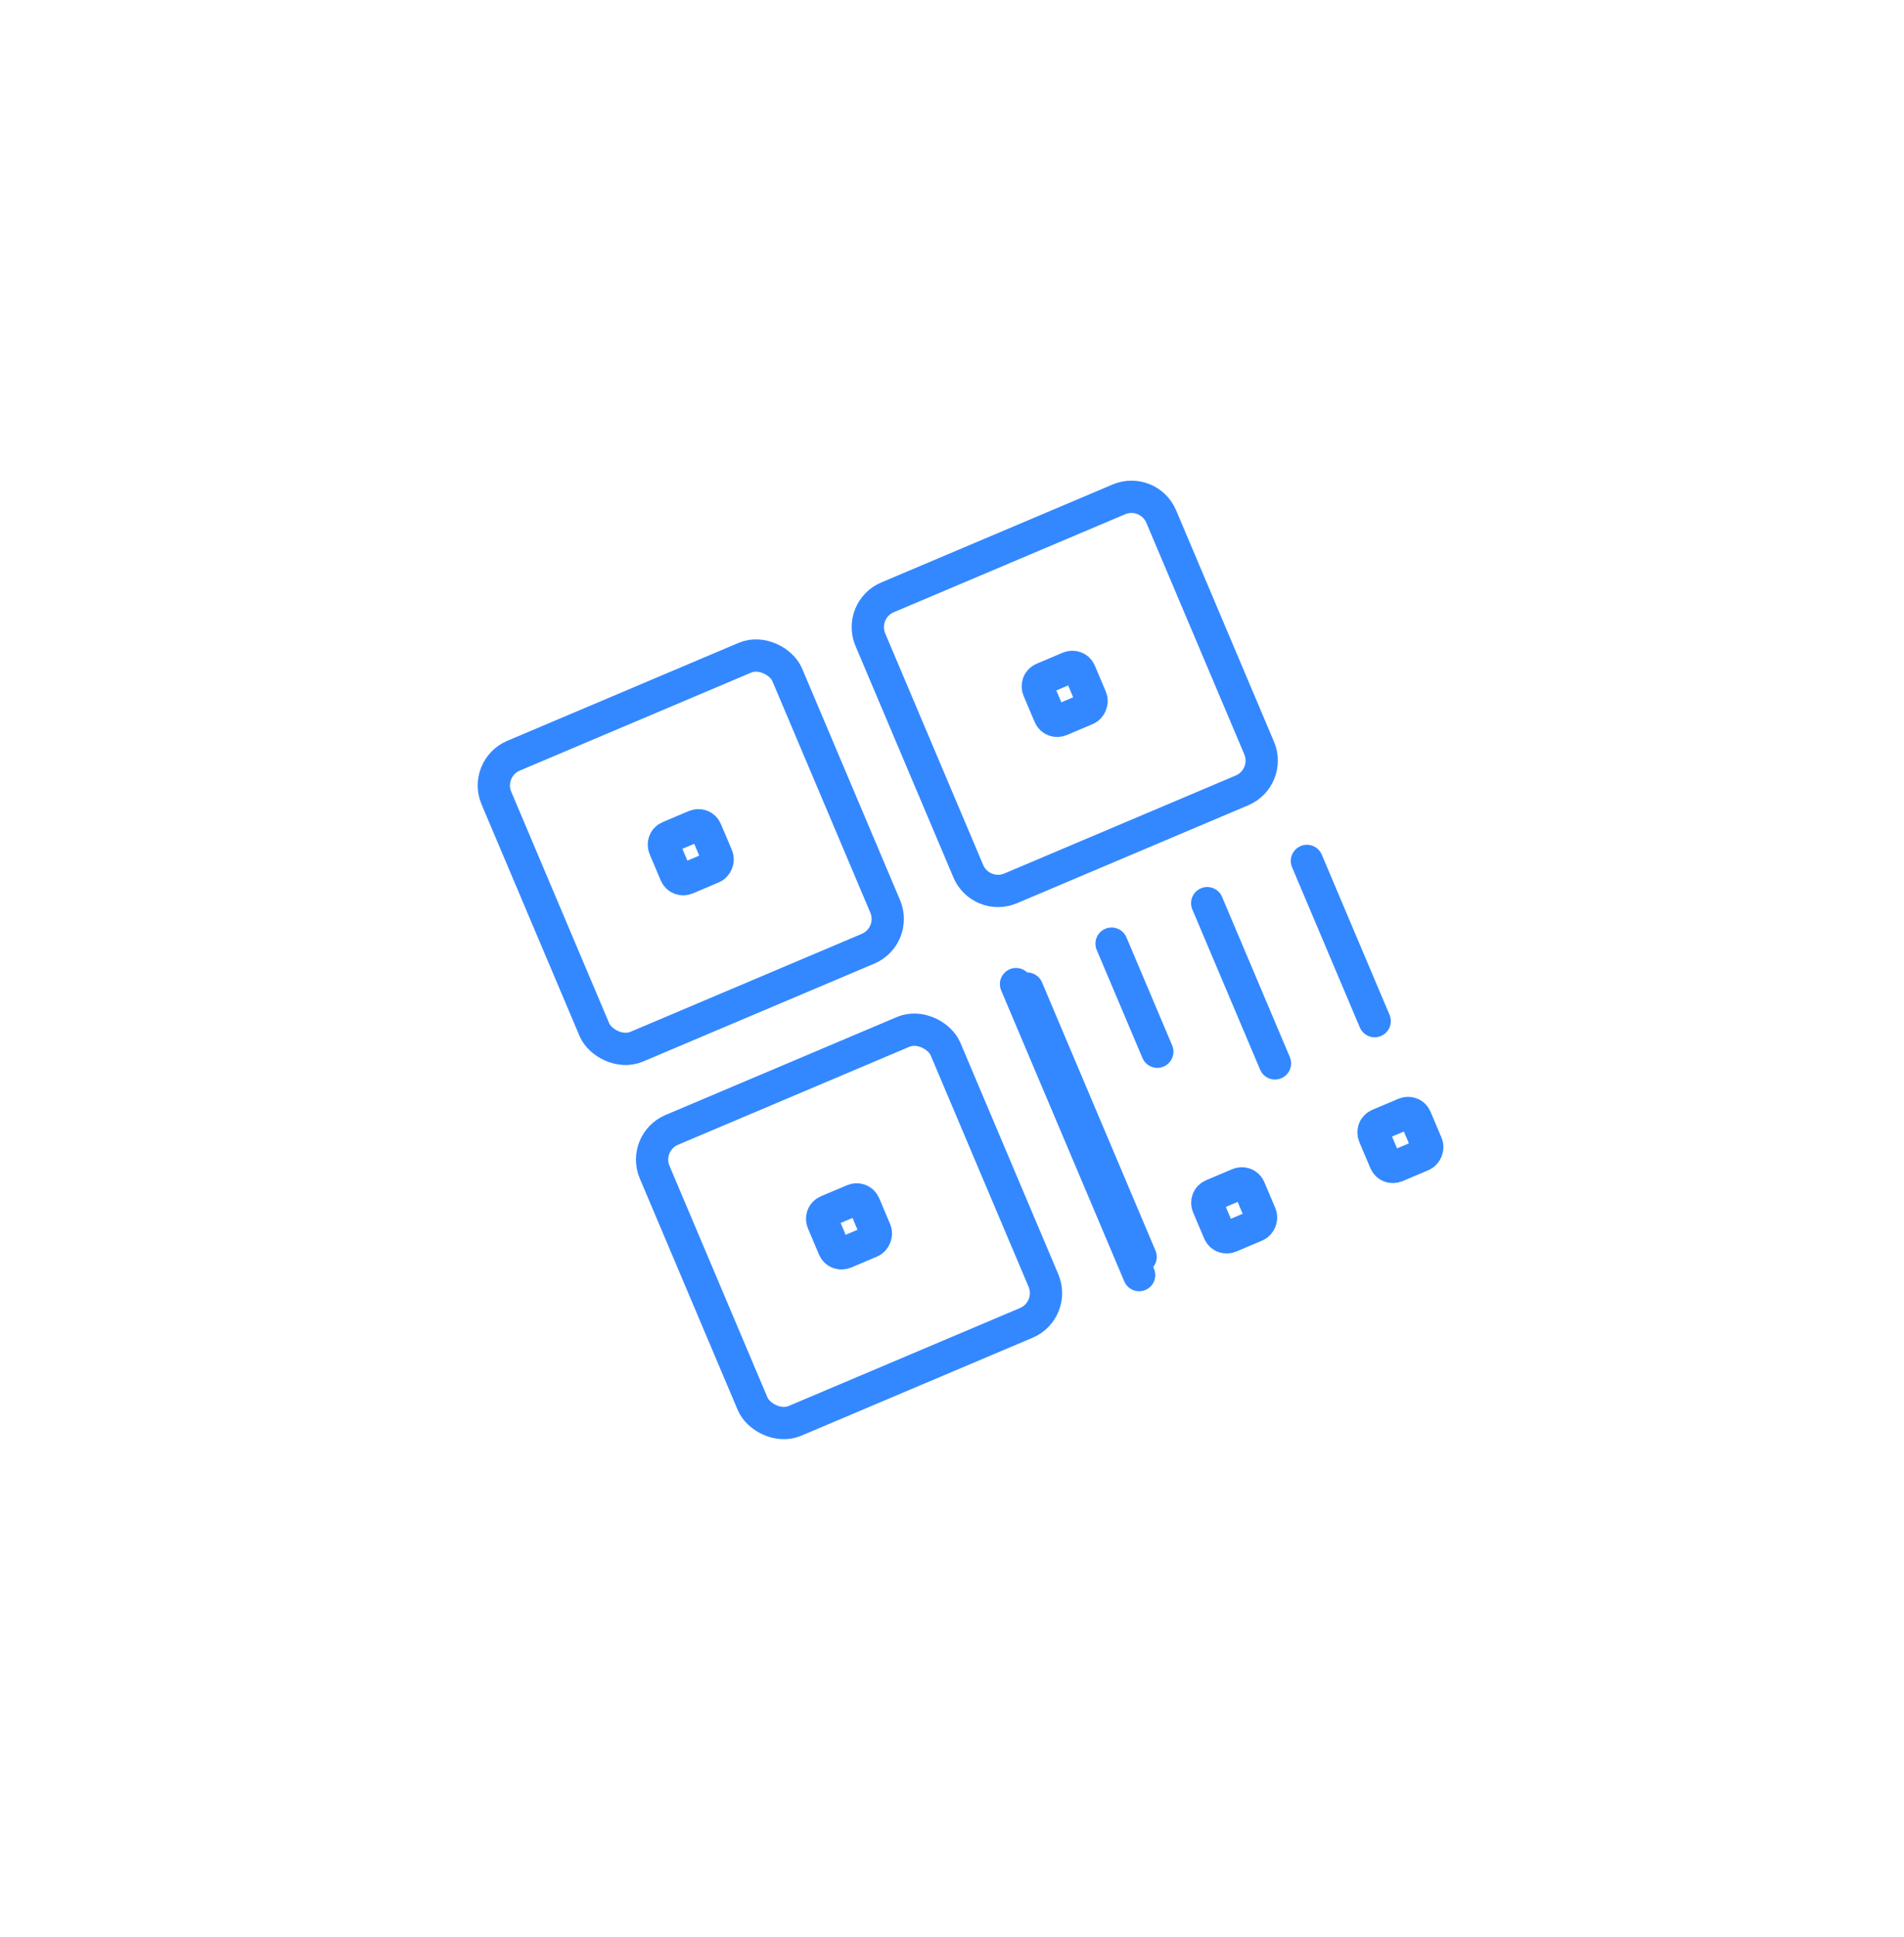 <svg width="59" height="60" viewBox="0 0 59 60" fill="none" xmlns="http://www.w3.org/2000/svg">
<path d="M44.073 35.779L43.265 36.121C43.145 36.171 42.987 36.132 42.924 35.983L42.582 35.174C42.531 35.054 42.57 34.897 42.72 34.833L43.529 34.491C43.648 34.44 43.806 34.479 43.869 34.629L44.212 35.438C44.262 35.557 44.193 35.728 44.073 35.779Z" stroke="#3388FF"/>
<path d="M38.923 37.959L38.115 38.301C37.995 38.351 37.837 38.312 37.774 38.163L37.431 37.354C37.381 37.234 37.42 37.077 37.57 37.013L38.378 36.671C38.498 36.62 38.656 36.659 38.719 36.809L39.061 37.618C39.112 37.737 39.043 37.908 38.923 37.959Z" stroke="#3388FF"/>
<path d="M26.988 38.455L26.179 38.797C26.059 38.848 25.901 38.809 25.838 38.659L25.496 37.851C25.445 37.731 25.484 37.573 25.634 37.51L26.443 37.168C26.562 37.117 26.72 37.156 26.784 37.306L27.126 38.114C27.176 38.234 27.107 38.405 26.988 38.455Z" stroke="#3388FF"/>
<path d="M22.083 26.867L21.275 27.209C21.155 27.26 20.997 27.221 20.934 27.071L20.592 26.263C20.541 26.143 20.58 25.985 20.73 25.922L21.538 25.58C21.658 25.529 21.816 25.568 21.879 25.718L22.221 26.526C22.272 26.646 22.203 26.817 22.083 26.867Z" stroke="#3388FF"/>
<path d="M33.671 21.963L32.863 22.305C32.743 22.355 32.585 22.316 32.522 22.167L32.179 21.358C32.129 21.238 32.168 21.081 32.318 21.017L33.126 20.675C33.246 20.624 33.404 20.663 33.467 20.813L33.809 21.622C33.86 21.741 33.791 21.912 33.671 21.963Z" stroke="#3388FF"/>
<rect x="14.992" y="23.795" width="9.787" height="9.787" rx="1" transform="rotate(-22.94 14.992 23.795)" stroke="#3388FF"/>
<rect x="19.896" y="35.383" width="9.787" height="9.787" rx="1" transform="rotate(-22.94 19.896 35.383)" stroke="#3388FF"/>
<path d="M26.97 19.812C26.755 19.303 26.992 18.716 27.501 18.501L34.672 15.466C35.181 15.251 35.768 15.489 35.983 15.997L36.845 18.034L38.126 21.061L39.018 23.168C39.233 23.677 38.995 24.264 38.487 24.479L31.316 27.514C30.807 27.729 30.22 27.491 30.005 26.983L26.97 19.812Z" stroke="#3388FF"/>
<path d="M35.345 38.928L31.828 30.618" stroke="#3388FF" stroke-linecap="round" stroke-linejoin="bevel"/>
<path d="M35.299 39.492L31.484 30.479" stroke="#3388FF" stroke-miterlimit="10" stroke-linecap="round" stroke-linejoin="bevel"/>
<path d="M35.862 32.573L34.445 29.226" stroke="#3388FF" stroke-miterlimit="10" stroke-linecap="round" stroke-linejoin="bevel"/>
<path d="M42.598 31.626L40.498 26.664" stroke="#3388FF" stroke-miterlimit="10" stroke-linecap="round" stroke-linejoin="bevel"/>
<path d="M39.508 32.934L37.408 27.972" stroke="#3388FF" stroke-miterlimit="10" stroke-linecap="round" stroke-linejoin="bevel"/>
</svg>

